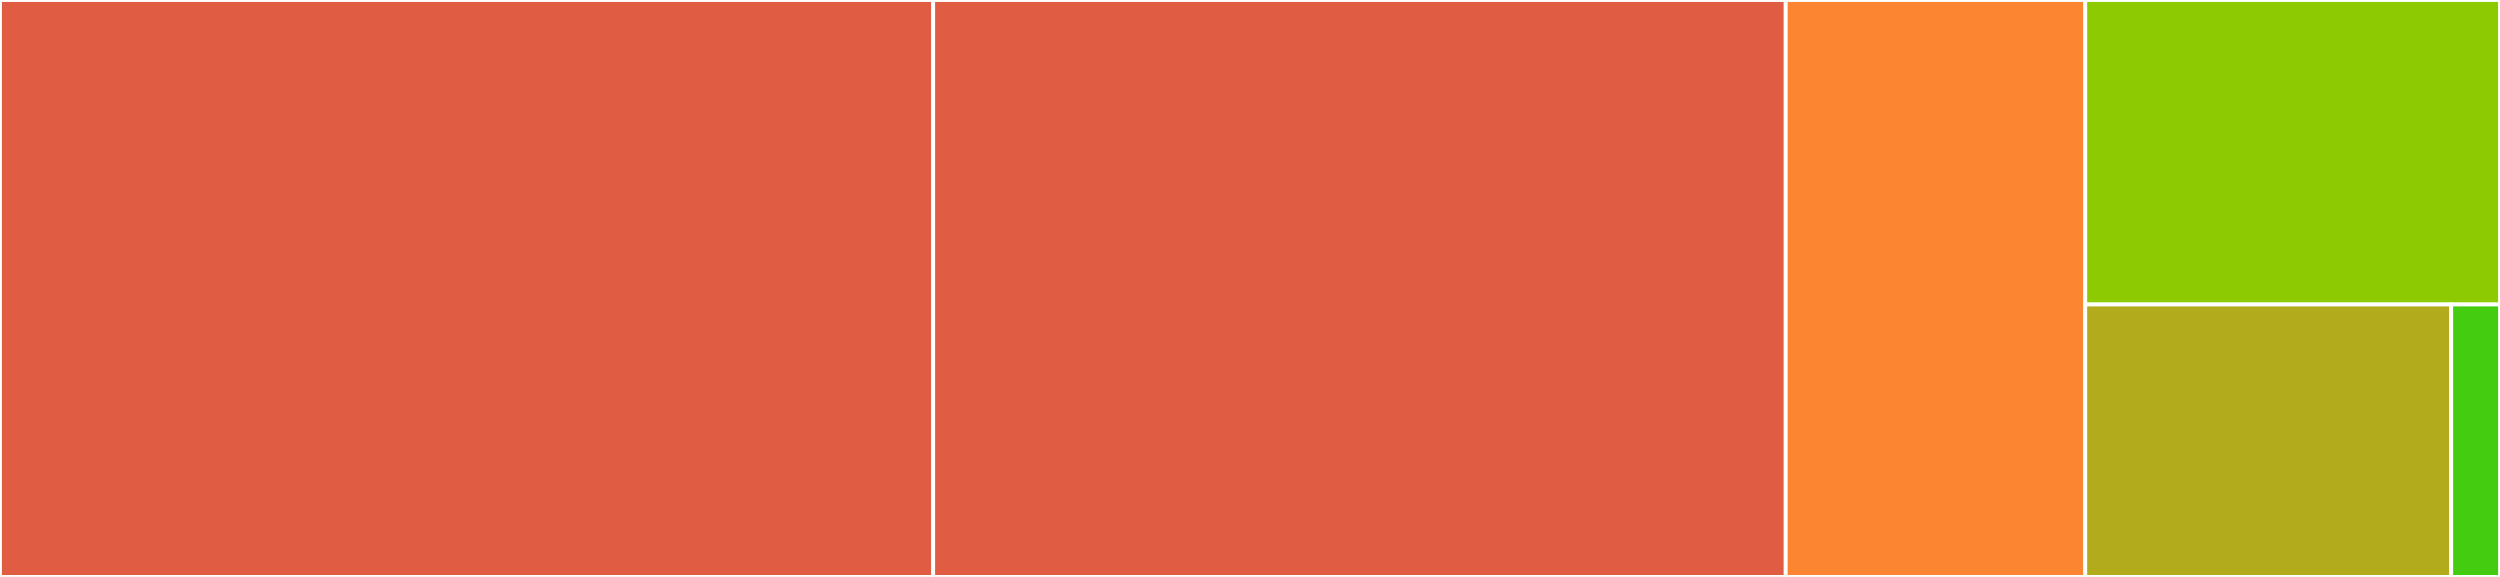<svg baseProfile="full" width="650" height="150" viewBox="0 0 650 150" version="1.1"
xmlns="http://www.w3.org/2000/svg" xmlns:ev="http://www.w3.org/2001/xml-events"
xmlns:xlink="http://www.w3.org/1999/xlink">

<rect x="0" y="0" width="650" height="150" fill="#333333" stroke="none"/>

<style>rect.s{mask:url(#mask);}</style>
<defs>
  <pattern id="white" width="4" height="4" patternUnits="userSpaceOnUse" patternTransform="rotate(45)">
    <rect width="2" height="2" transform="translate(0,0)" fill="white"></rect>
  </pattern>
  <mask id="mask">
    <rect x="0" y="0" width="100%" height="100%" fill="url(#white)"></rect>
  </mask>
</defs>

<rect x="0" y="0" width="242.627" height="150.0" fill="#e05d44" stroke="white" stroke-width="1" class=" tooltipped" data-content="AbstractMenu.jl"><title>AbstractMenu.jl</title></rect>
<rect x="242.627" y="0" width="221.659" height="150.0" fill="#e05d44" stroke="white" stroke-width="1" class=" tooltipped" data-content="util.jl"><title>util.jl</title></rect>
<rect x="464.286" y="0" width="77.88" height="150.0" fill="#fb8530" stroke="white" stroke-width="1" class=" tooltipped" data-content="MultiSelectMenu.jl"><title>MultiSelectMenu.jl</title></rect>
<rect x="542.166" y="0" width="107.834" height="79.167" fill="#8eca02" stroke="white" stroke-width="1" class=" tooltipped" data-content="config.jl"><title>config.jl</title></rect>
<rect x="542.166" y="79.167" width="95.148" height="70.833" fill="#b2ac1c" stroke="white" stroke-width="1" class=" tooltipped" data-content="RadioMenu.jl"><title>RadioMenu.jl</title></rect>
<rect x="637.314" y="79.167" width="12.686" height="70.833" fill="#4c1" stroke="white" stroke-width="1" class=" tooltipped" data-content="TerminalMenus.jl"><title>TerminalMenus.jl</title></rect>
</svg>